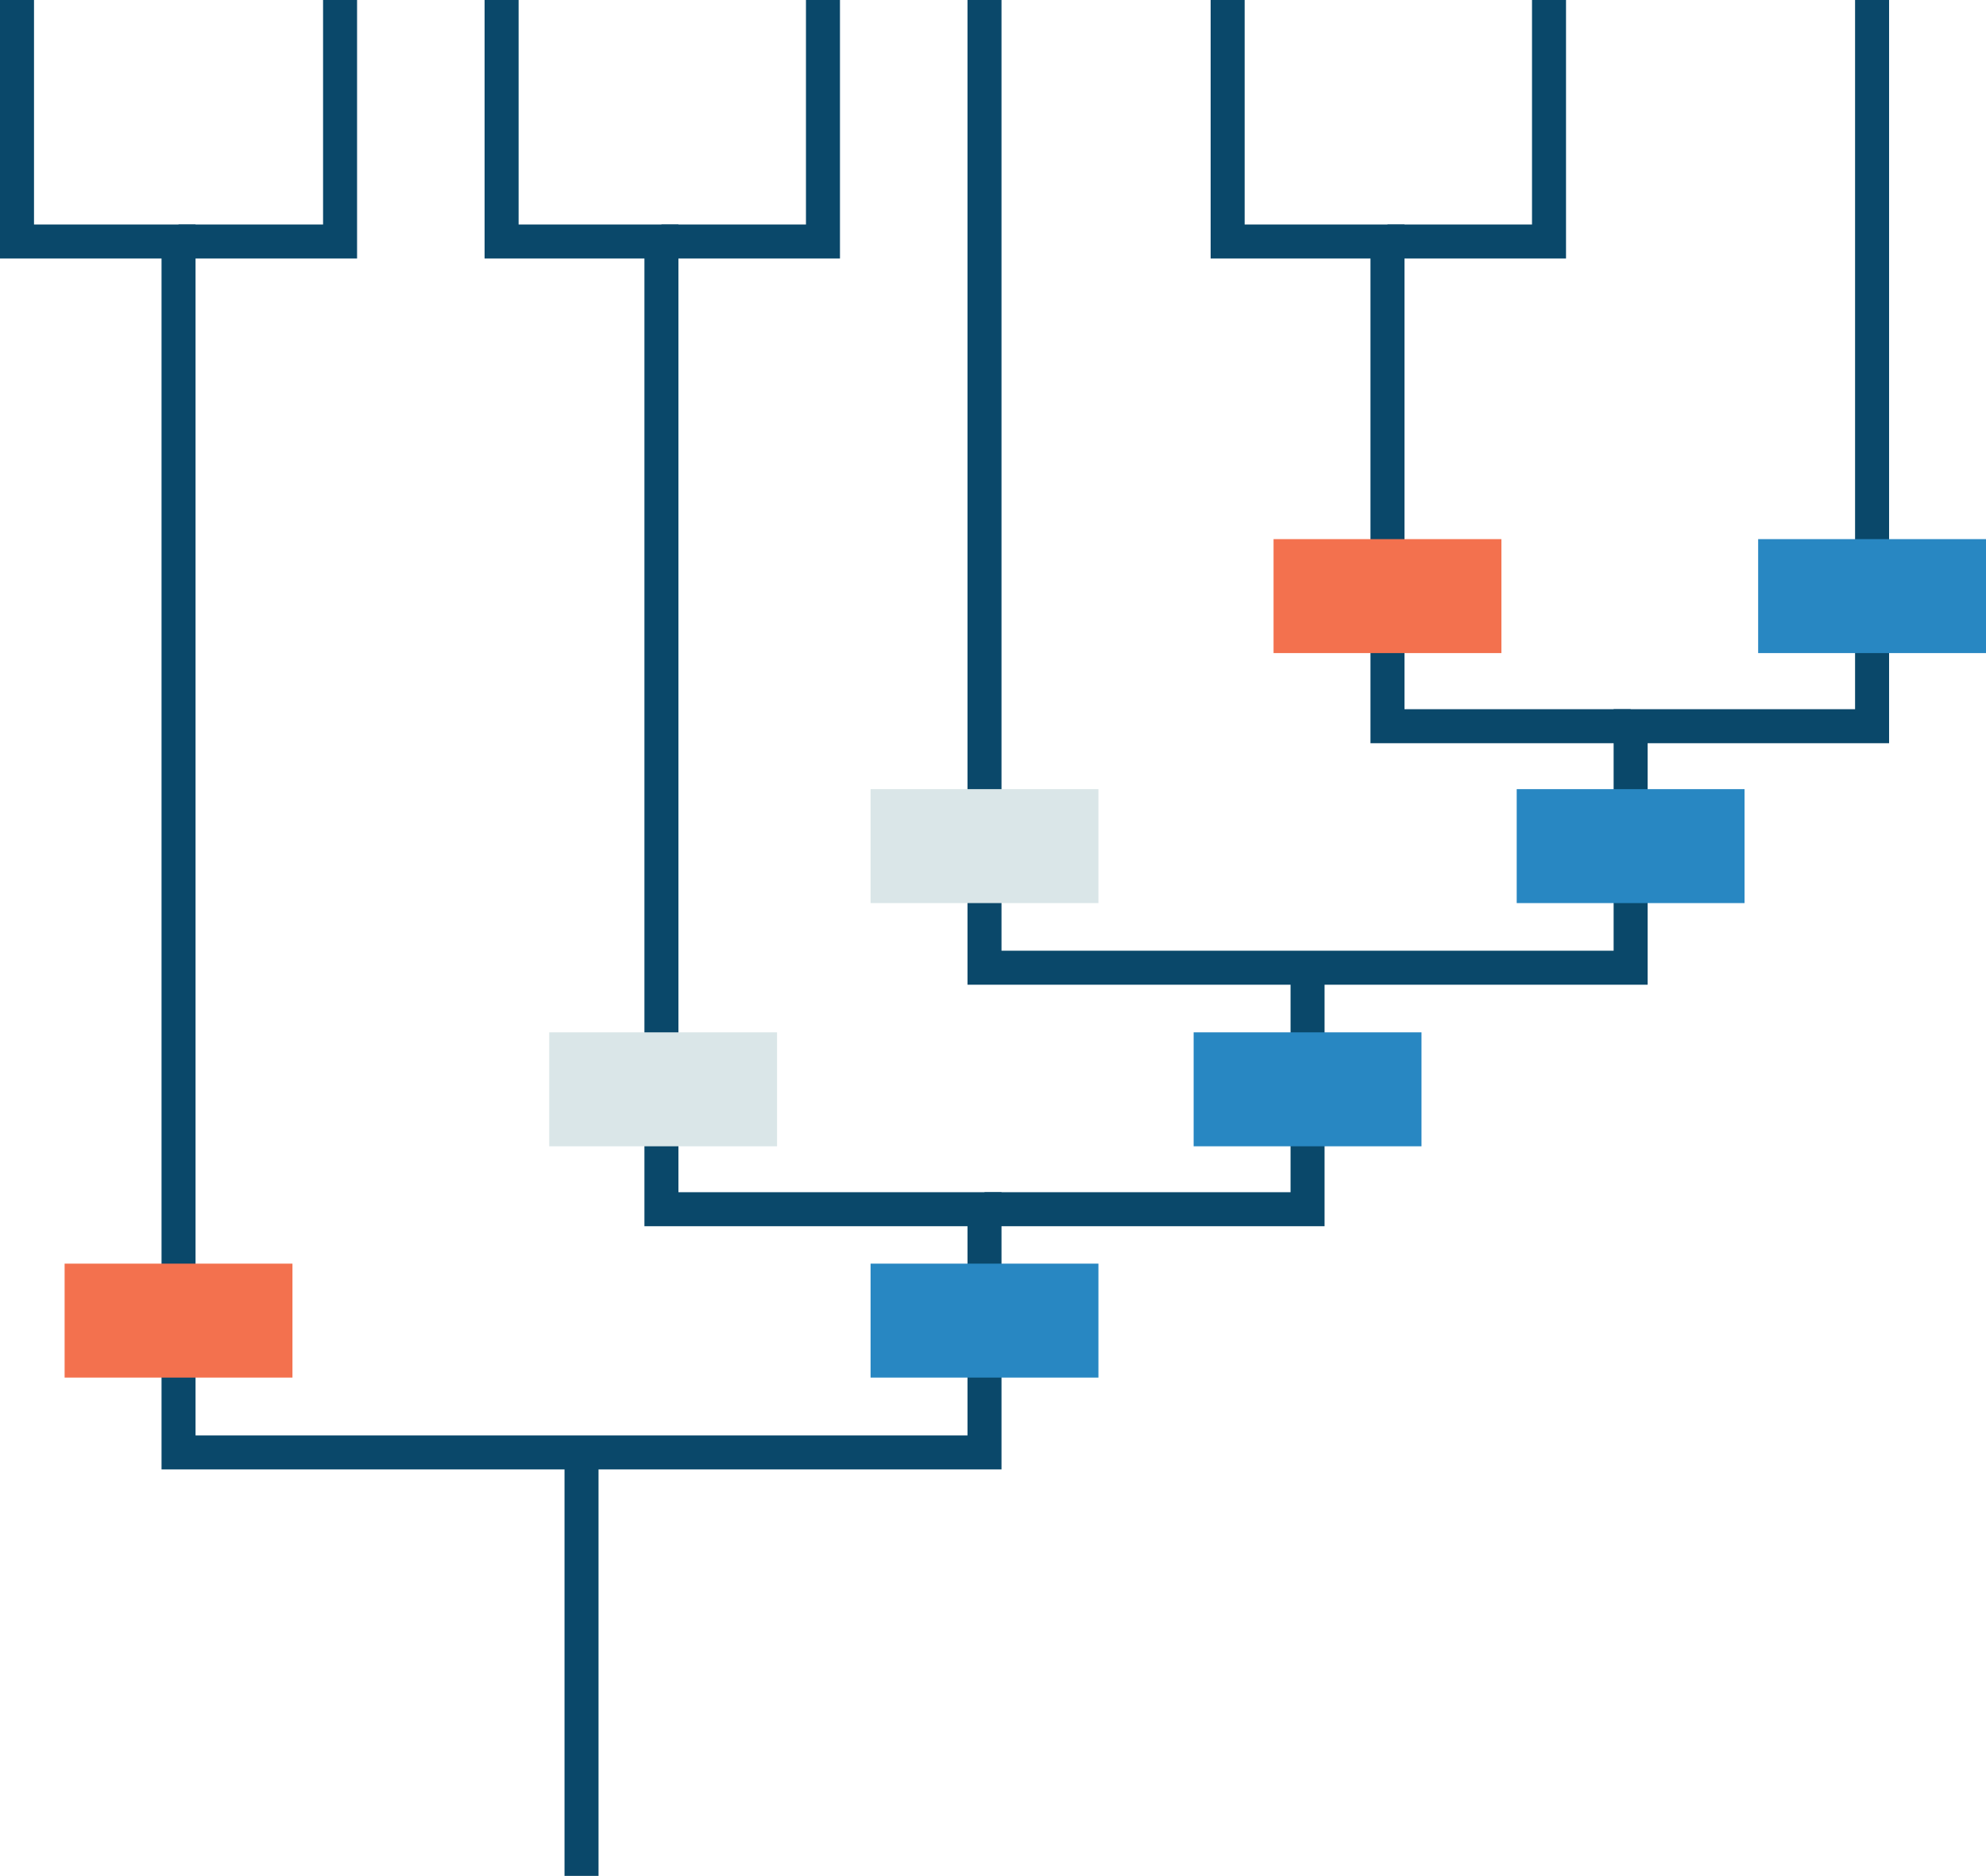 <?xml version="1.0" encoding="utf-8"?>
<svg xmlns="http://www.w3.org/2000/svg" xmlns:graph="http://ns.adobe.com/Graphs/1.0/" xmlns:i="http://ns.adobe.com/AdobeIllustrator/10.0/" xmlns:x="http://ns.adobe.com/Extensibility/1.0/" xmlns:xlink="http://www.w3.org/1999/xlink" version="1.1" id="Layer_1" x="0px" y="0px" viewBox="0 0 116.8 110.3" style="enable-background:new 0 0 116.8 110.3;">
<style type="text/css">
	.st0{fill:#0A486A;}
	.st1{fill:#F3714E;}
	.st2{fill:#2887C2;}
	.st3{fill:#DAE6E8;}
</style>
<switch>
	
	<g>
		<g id="XMLID_17_">
			<g id="XMLID_16_">
				<rect id="XMLID_272_" x="33.2" y="85.4" class="st0" width="2" height="25"/>
			</g>
			<g id="XMLID_15_">
				<polygon id="XMLID_271_" class="st0" points="58.9,86.4 9.5,86.4 9.5,15.2 0,15.2 0,0 2,0 2,13.2 11.5,13.2 11.5,84.4 &#xD;&#xA;					56.9,84.4 56.9,72.1 37.9,72.1 37.9,15.2 28.5,15.2 28.5,0 30.5,0 30.5,13.2 39.9,13.2 39.9,70.1 58.9,70.1"/>
			</g>
			<g id="XMLID_14_">
				<polygon id="XMLID_270_" class="st0" points="21,15.2 10.5,15.2 10.5,13.2 19,13.2 19,0 21,0"/>
			</g>
			<g id="XMLID_13_">
				<polygon id="XMLID_22_" class="st0" points="49.4,15.2 38.9,15.2 38.9,13.2 47.4,13.2 47.4,0 49.4,0"/>
			</g>
			<g id="XMLID_12_">
				<polygon id="XMLID_21_" class="st0" points="77.9,72.1 57.9,72.1 57.9,70.1 75.9,70.1 75.9,56.9 77.9,56.9"/>
			</g>
			<g id="XMLID_11_">
				<polygon id="XMLID_20_" class="st0" points="96.9,57.9 56.9,57.9 56.9,0 58.9,0 58.9,55.9 94.9,55.9 94.9,41.7 109.1,41.7 &#xD;&#xA;					109.1,0 111.1,0 111.1,43.7 96.9,43.7"/>
			</g>
			<g id="XMLID_10_">
				<polygon id="XMLID_19_" class="st0" points="95.9,43.7 80.6,43.7 80.6,15.2 71.2,15.2 71.2,0 73.2,0 73.2,13.2 82.6,13.2 &#xD;&#xA;					82.6,41.7 95.9,41.7"/>
			</g>
			<g id="XMLID_9_">
				<polygon id="XMLID_18_" class="st0" points="92.1,15.2 81.6,15.2 81.6,13.2 90.1,13.2 90.1,0 92.1,0"/>
			</g>
			<g id="XMLID_8_">
				<rect id="XMLID_280_" x="3.8" y="74.3" class="st1" width="13.4" height="6.7"/>
			</g>
			<g id="XMLID_7_">
				<rect id="XMLID_279_" x="51.2" y="74.3" class="st2" width="13.4" height="6.7"/>
			</g>
			<g id="XMLID_6_">
				<rect id="XMLID_278_" x="70.2" y="60.7" class="st2" width="13.4" height="6.7"/>
			</g>
			<g id="XMLID_5_">
				<rect id="XMLID_277_" x="32.3" y="60.7" class="st3" width="13.4" height="6.7"/>
			</g>
			<g id="XMLID_4_">
				<rect id="XMLID_276_" x="89.2" y="46.4" class="st2" width="13.4" height="6.7"/>
			</g>
			<g id="XMLID_3_">
				<rect id="XMLID_275_" x="51.2" y="46.4" class="st3" width="13.4" height="6.7"/>
			</g>
			<g id="XMLID_2_">
				<rect id="XMLID_274_" x="74.9" y="31.7" class="st1" width="13.4" height="6.7"/>
			</g>
			<g id="XMLID_1_">
				<rect id="XMLID_273_" x="103.4" y="31.7" class="st2" width="13.4" height="6.7"/>
			</g>
		</g>
	</g>
</switch>

</svg>